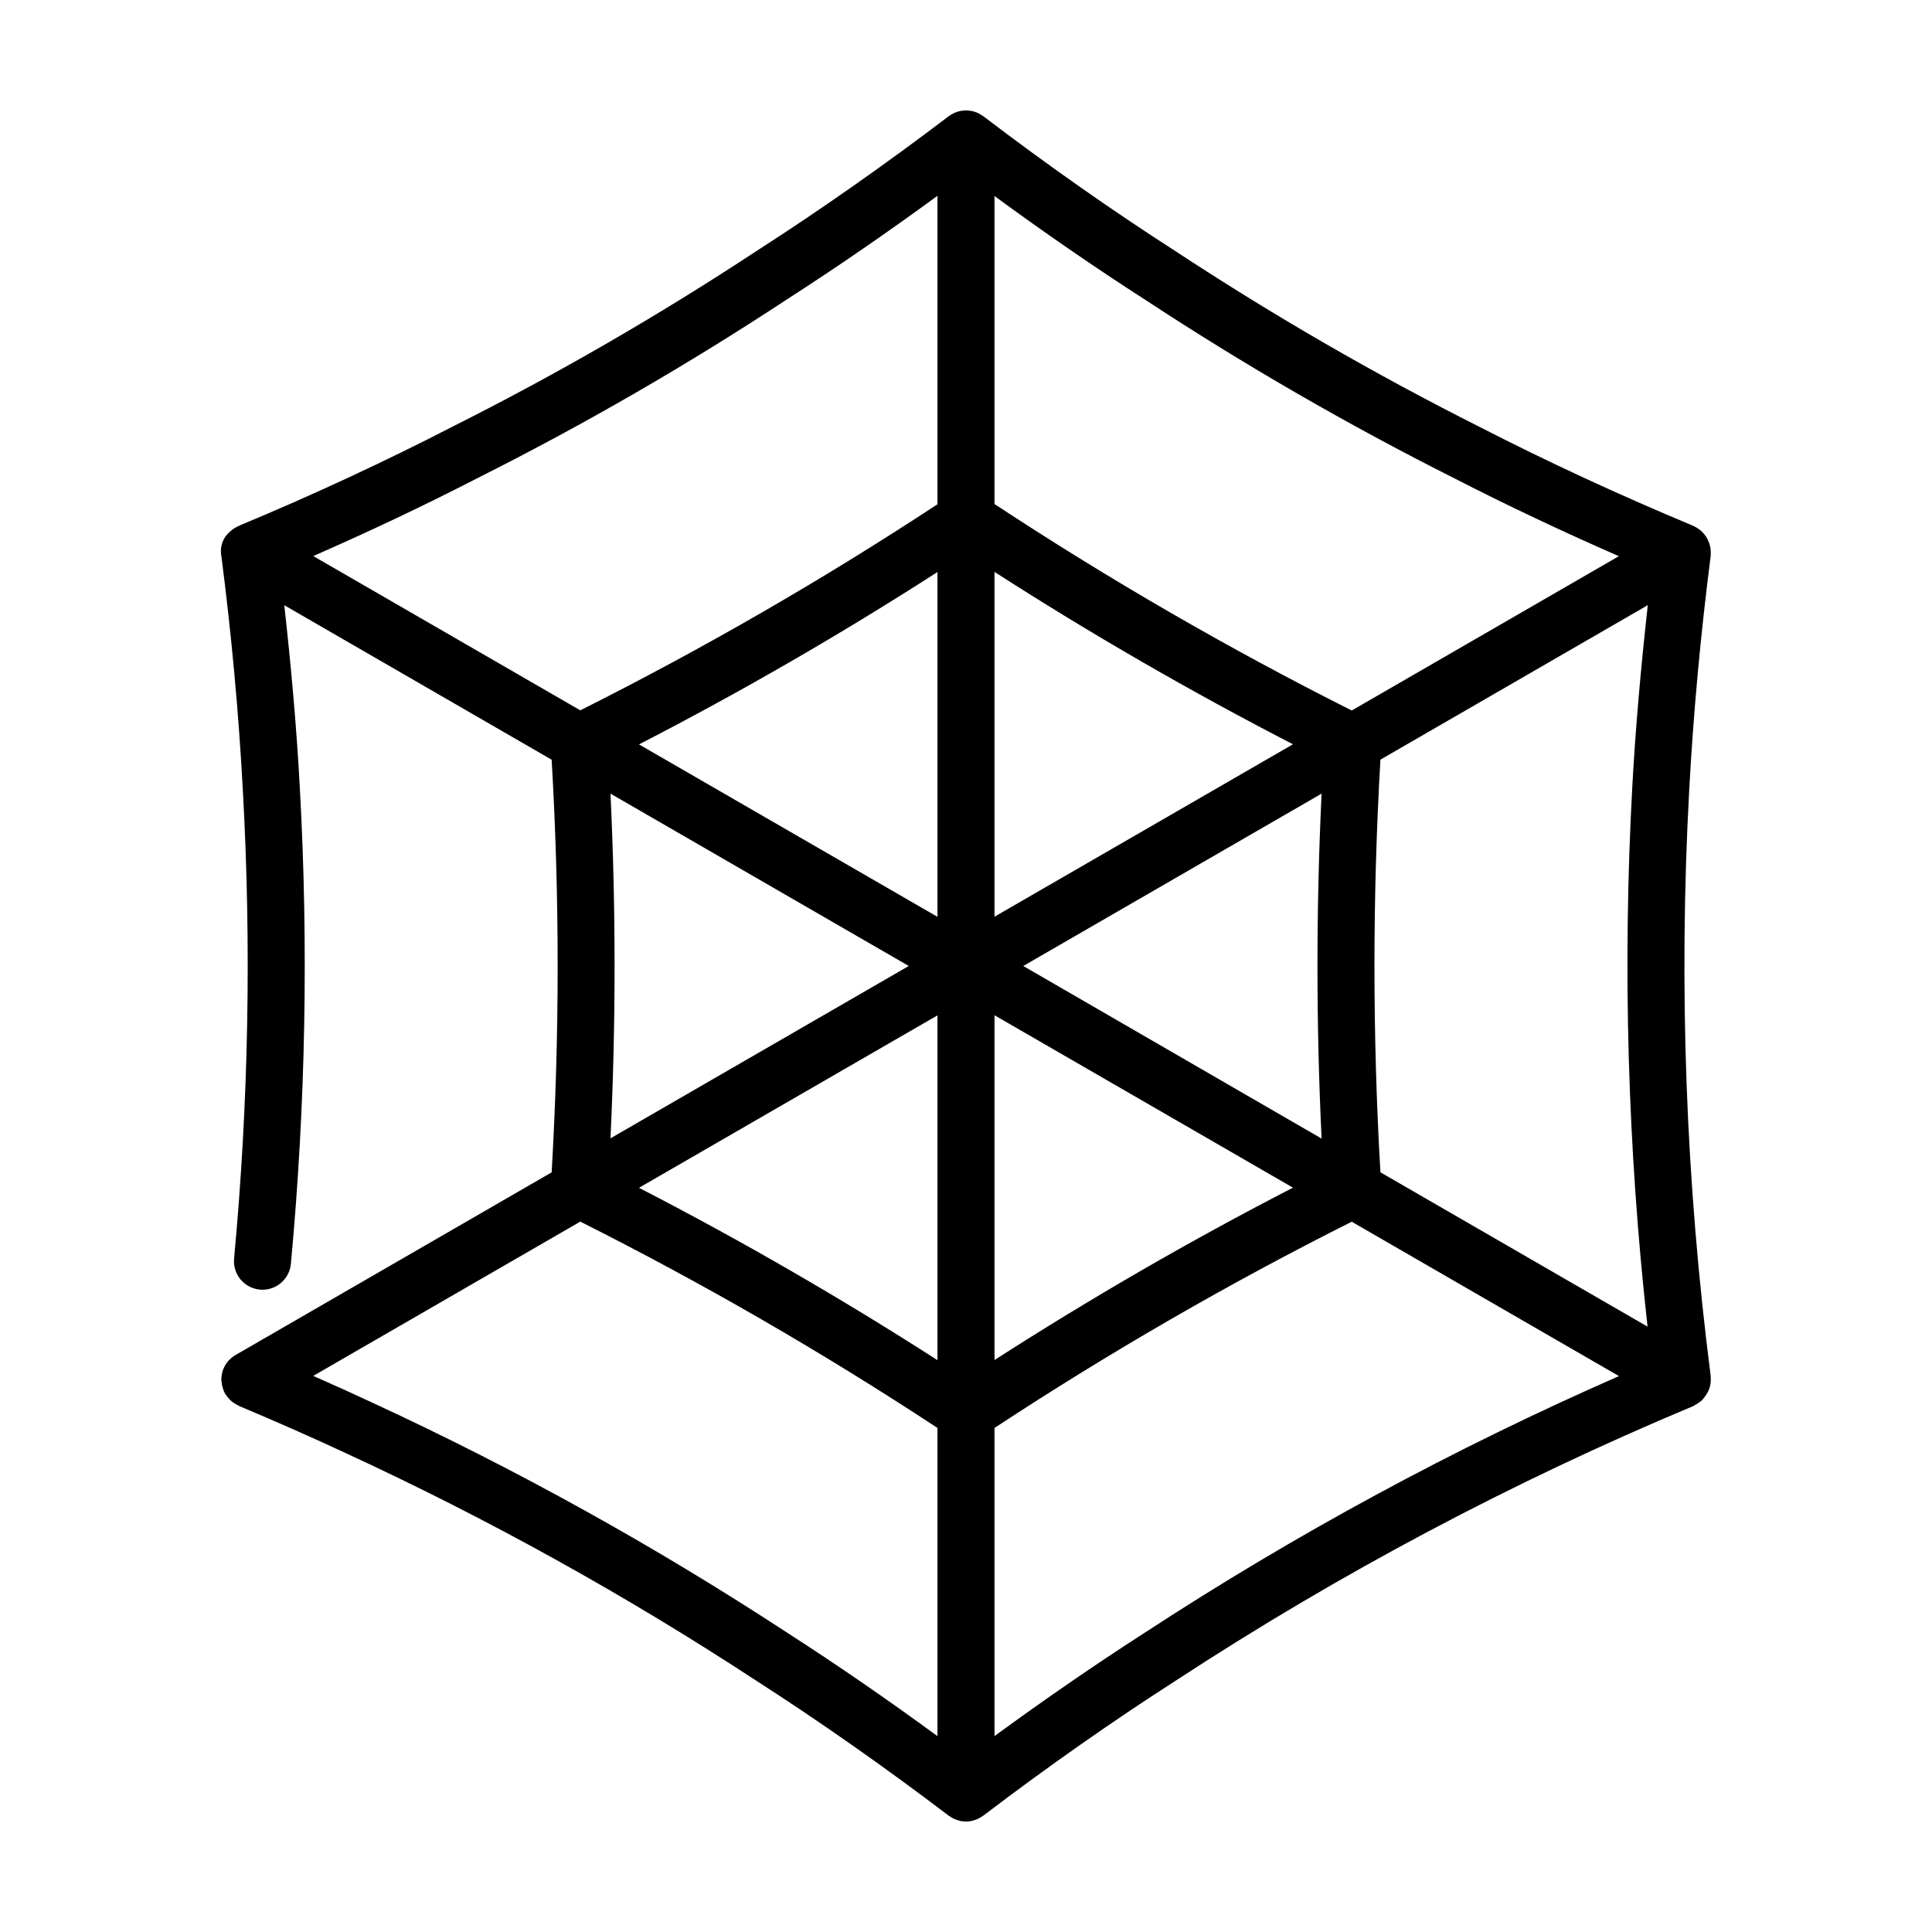 <?xml version="1.0" encoding="UTF-8"?>
<!-- Uploaded to: ICON Repo, www.iconrepo.com, Generator: ICON Repo Mixer Tools -->
<svg fill="#000000" width="800px" height="800px" version="1.1" viewBox="144 144 512 512" xmlns="http://www.w3.org/2000/svg">
 <path d="m597.35 291.33v-0.324c0.047-0.59 0.023-1.188-0.066-1.777-0.051-0.285-0.113-0.57-0.191-0.852-0.121-0.43-0.281-0.844-0.48-1.242-0.145-0.328-0.312-0.645-0.504-0.945-0.273-0.41-0.586-0.797-0.938-1.148-0.176-0.172-0.344-0.336-0.535-0.504h0.004c-0.508-0.414-1.062-0.766-1.66-1.043-0.066-0.031-0.109-0.082-0.176-0.109-20.152-8.418-38.637-16.988-56.594-26.199-27.773-13.969-54.715-29.539-80.688-46.621-16.887-10.855-34.027-22.887-50.934-35.77-0.055-0.039-0.117-0.066-0.168-0.105-0.152-0.105-0.312-0.207-0.469-0.301-0.156-0.098-0.277-0.168-0.418-0.238-0.141-0.07-0.277-0.156-0.418-0.223-0.141-0.066-0.309-0.121-0.465-0.18l-0.465-0.156c-0.168-0.051-0.328-0.102-0.504-0.137-0.176-0.035-0.289-0.055-0.434-0.082-0.145-0.023-0.336-0.051-0.504-0.066-0.168-0.016-0.367-0.035-0.555-0.039h-0.195-0.203c-0.176 0-0.348 0-0.504 0.035-0.156 0.035-0.367 0.039-0.551 0.074-0.18 0.035-0.273 0.039-0.406 0.07-0.137 0.031-0.324 0.086-0.504 0.137-0.18 0.051-0.344 0.109-0.504 0.176-0.16 0.066-0.266 0.098-0.398 0.156-0.133 0.059-0.297 0.145-0.449 0.227s-0.309 0.172-0.465 0.266c-0.156 0.098-0.25 0.156-0.379 0.246l0.008 0.004c-0.074 0.039-0.145 0.082-0.211 0.129-16.918 12.852-34.051 24.879-51.016 35.77l-0.004 0.004c-25.949 17.082-52.875 32.637-80.645 46.582-17.898 9.219-36.742 17.973-56.023 26.008-0.156 0.055-0.289 0.152-0.434 0.215-0.277 0.113-0.547 0.242-0.809 0.391-0.27 0.145-0.531 0.305-0.781 0.48-0.168 0.125-0.316 0.277-0.473 0.414-2.055 1.539-3.059 4.109-2.59 6.633 2.691 20.809 4.609 41.719 5.707 62.191 2.293 41.352 1.516 82.82-2.328 124.06-0.383 4.152 2.676 7.832 6.828 8.215 0.234 0.027 0.473 0.039 0.711 0.039 3.898-0.008 7.152-2.977 7.516-6.859 3.906-41.957 4.699-84.148 2.367-126.22-0.855-15.922-2.309-32.117-4.117-48.324l70.855 40.941v-0.004c2.121 36.422 2.121 72.934 0 109.36l-83.777 48.406-0.066 0.047c-0.391 0.23-0.762 0.5-1.105 0.797l-0.098 0.086c-0.348 0.305-0.664 0.641-0.945 1.008l-0.039 0.051-0.004-0.004c-0.289 0.383-0.539 0.793-0.75 1.227-0.207 0.422-0.379 0.863-0.504 1.32v0.051c-0.105 0.422-0.18 0.852-0.215 1.285v0.195c0 0.156-0.047 0.301-0.047 0.457s0.059 0.293 0.07 0.449c0.031 0.469 0.105 0.93 0.219 1.387 0.062 0.27 0.145 0.539 0.242 0.801 0.133 0.395 0.301 0.777 0.504 1.141 0.039 0.074 0.105 0.125 0.152 0.195l-0.004 0.004c0.207 0.312 0.434 0.609 0.688 0.887 0.227 0.277 0.473 0.535 0.738 0.773 0.238 0.211 0.492 0.398 0.758 0.57 0.328 0.23 0.68 0.43 1.047 0.594 0.156 0.074 0.281 0.191 0.441 0.25 9.543 4 19.09 8.219 28.398 12.551l0.004 0.004c37.625 17.379 73.914 37.508 108.58 60.223 16.895 10.863 34.027 22.887 50.945 35.742 0.047 0.031 0.098 0.059 0.148 0.078 0.258 0.188 0.523 0.355 0.801 0.504 0.168 0.09 0.324 0.188 0.504 0.266 0.18 0.082 0.379 0.152 0.574 0.223 0.195 0.07 0.297 0.098 0.453 0.141l0.102 0.031c0.133 0.039 0.258 0.098 0.395 0.125v0.004c0.52 0.113 1.051 0.172 1.582 0.176h0.016c0.543-0.004 1.082-0.066 1.609-0.188 0.109 0 0.211-0.07 0.316-0.098l0.188-0.059c0.141-0.039 0.277-0.074 0.418-0.133v0.004c0.207-0.07 0.41-0.148 0.609-0.238 0.141-0.066 0.277-0.152 0.418-0.227 0.309-0.16 0.602-0.344 0.883-0.543 0.039-0.031 0.082-0.035 0.121-0.066 16.906-12.863 34.047-24.895 50.984-35.77 43.418-28.414 89.352-52.781 137.22-72.801 0.141-0.059 0.238-0.172 0.367-0.23v-0.004c0.395-0.203 0.77-0.438 1.125-0.703 0.27-0.176 0.527-0.371 0.77-0.582 0.602-0.676 1.125-1.414 1.566-2.199 0.211-0.41 0.379-0.836 0.504-1.273 0.078-0.277 0.145-0.559 0.191-0.844 0.094-0.59 0.117-1.188 0.066-1.781 0-0.105 0.023-0.211 0-0.324-6.617-51.441-8.527-103.38-5.703-155.17 1.082-20.238 3.008-41.152 5.695-62.156zm-204.91 312.77c-13.262-9.719-26.586-18.898-39.734-27.355-35.273-23.098-72.195-43.562-110.48-61.234-5.012-2.336-10.082-4.629-15.215-6.883l70.77-40.883c32.586 16.379 64.188 34.633 94.656 54.676zm-86.656-249.78 79.047 45.676-79.047 45.676c1.445-30.375 1.445-60.977 0-91.352zm86.656 150.14c-25.594-16.449-52.078-31.738-79.098-45.68l79.098-45.695zm0-117.49-79.098-45.695c27.031-13.93 53.516-29.223 79.098-45.68zm0-109.33v-0.004c-30.469 20.023-62.074 38.254-94.656 54.609l-70.766-40.883c14.957-6.551 29.594-13.477 43.602-20.695v-0.004c28.238-14.184 55.625-30.008 82.02-47.383 13.191-8.484 26.527-17.672 39.801-27.391zm15.113-81.688c13.254 9.719 26.574 18.898 39.711 27.348v-0.004c26.414 17.371 53.809 33.199 82.051 47.41 14.031 7.211 28.469 14.02 43.691 20.691l-70.785 40.895c-32.59-16.395-64.199-34.664-94.668-54.719zm86.656 249.77-79.031-45.723 79.059-45.676c-1.457 30.375-1.457 60.977-0.004 91.352zm-86.656-150.16c25.578 16.445 52.07 31.738 79.098 45.68l-79.098 45.695zm0 117.49 79.098 45.695c-27.016 13.922-53.5 29.223-79.098 45.68zm39.801 163.64c-13.184 8.484-26.516 17.672-39.801 27.391v-81.66c30.473-20.035 62.082-38.285 94.668-54.656l70.82 40.914c-43.703 19.16-85.742 41.91-125.69 68.016zm133.28-81.113-70.805-40.906c-2.113-36.422-2.113-72.934 0-109.36l70.855-40.941c-1.812 16.309-3.266 32.516-4.121 48.305v0.004c-2.586 47.66-1.23 95.453 4.051 142.89z"/>
</svg>